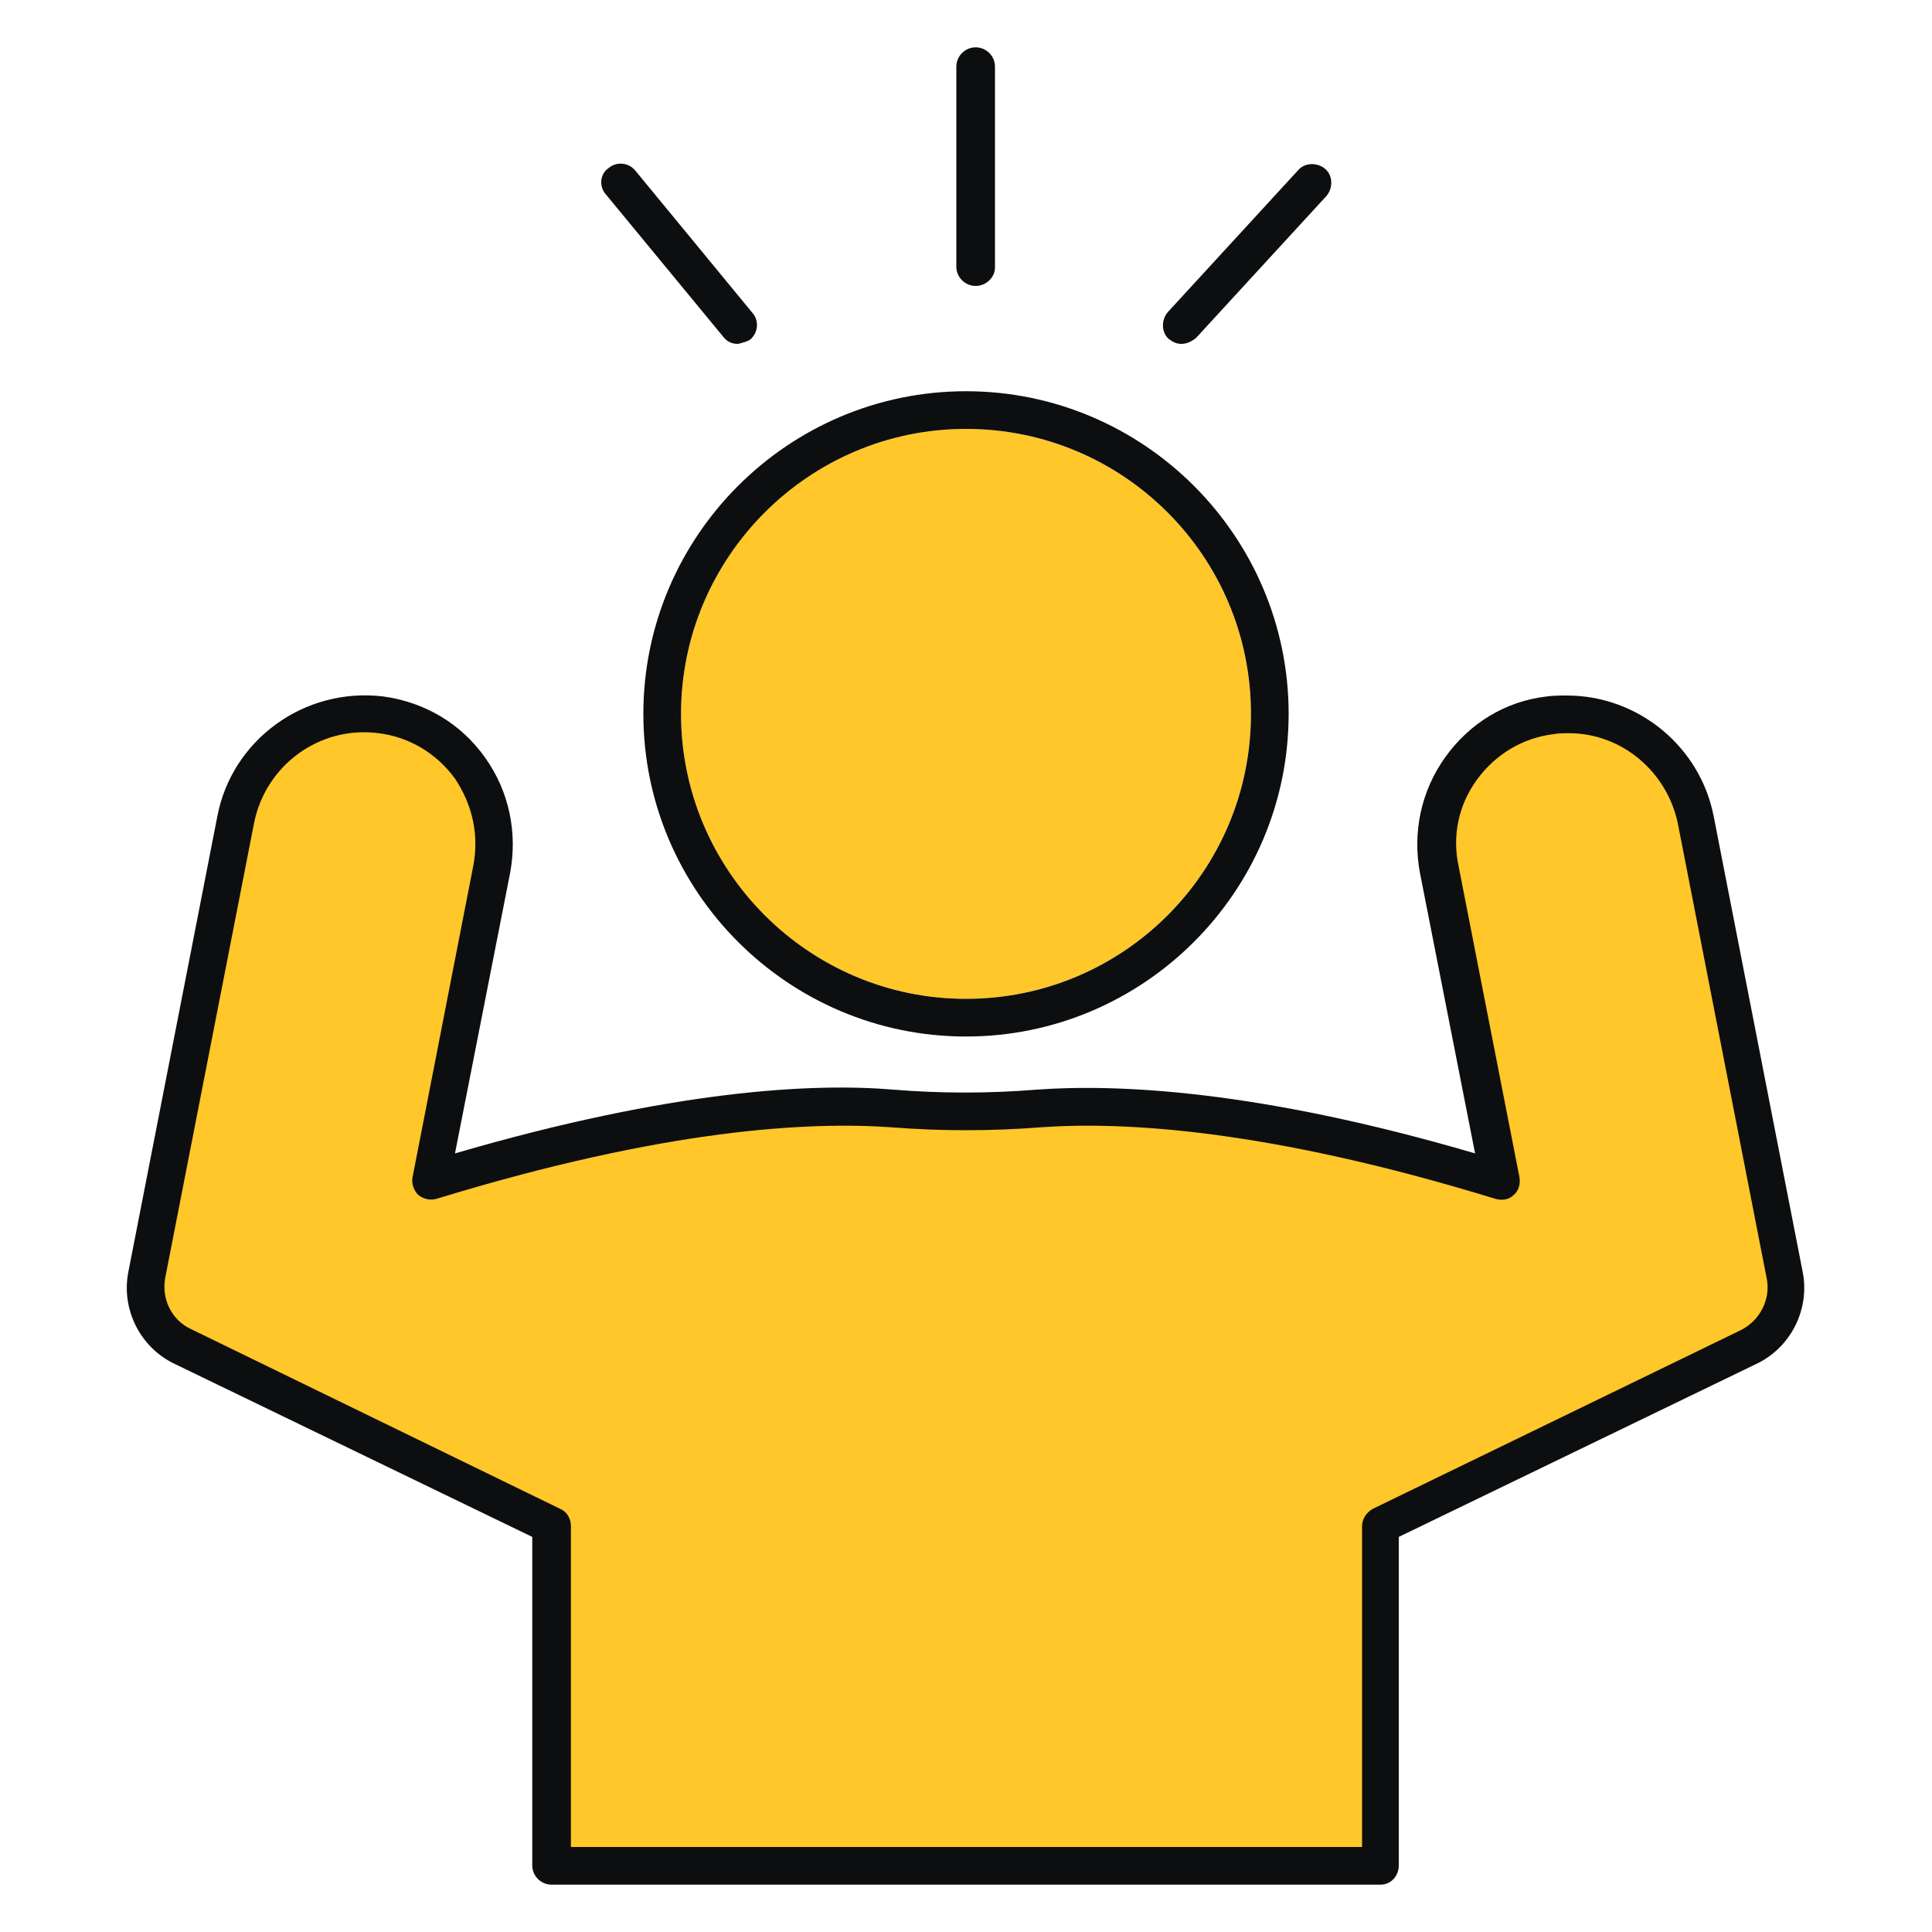 <svg xmlns="http://www.w3.org/2000/svg" xmlns:xlink="http://www.w3.org/1999/xlink" id="Layer_2_00000046333449010827325370000015414139351438738837_" x="0px" y="0px" viewBox="0 0 200 200" style="enable-background:new 0 0 200 200;" xml:space="preserve"><style type="text/css">	.st0{fill:#FFC729;}	.st1{fill:#0D0E0F;}	.st2{fill:none;}</style><g id="Layer_1-2">	<g>		<g>			<circle class="st0" cx="100" cy="73.9" r="29.5"></circle>			<path class="st1" d="M100,44.4c16.3,0,29.5,13.2,29.5,29.5s-13.2,29.5-29.5,29.5S70.5,90.1,70.5,73.9S83.7,44.4,100,44.4     M100,40.5c-18.4,0-33.4,15-33.4,33.4s15,33.4,33.4,33.4s33.4-15,33.4-33.4S118.4,40.5,100,40.5L100,40.5z"></path>		</g>		<g>			<path class="st0" d="M181,139.4l-38.1,18.5v35.2H57.1v-35.2L19,139.4c-2.8-1.4-4.3-4.4-3.8-7.5l9.2-47.1    c1.3-6.4,6.9-10.9,13.3-10.9c0.6,0,1.2,0,1.8,0.1c7.7,1,13,8.4,11.5,16l-6.3,32.2c24.4-7.4,39.7-8.1,47.8-7.5    c5,0.4,10.1,0.4,15.1,0c8.2-0.6,23.4,0,47.8,7.5L149,90c-1.5-7.6,3.7-15,11.5-16c0.6-0.1,1.2-0.1,1.8-0.1c6.4,0,12,4.5,13.3,10.9    l9.2,47.1C185.4,135,183.8,138.1,181,139.4z"></path>			<path class="st1" d="M142.9,195.1H57.1c-1.1,0-2-0.9-2-2v-34l-37-17.9c-3.6-1.7-5.6-5.7-4.8-9.6l9.2-47.1    c1.5-7.9,9-13.4,17.2-12.4c4.3,0.6,8,2.8,10.5,6.3c2.5,3.5,3.4,7.8,2.6,12l-5.7,29c22.6-6.6,37.1-7.3,45.4-6.6    c4.9,0.4,9.9,0.4,14.8,0c8.3-0.6,22.9,0,45.4,6.6l-5.7-29c-0.8-4.2,0.1-8.5,2.6-12c2.5-3.5,6.2-5.8,10.5-6.3    c0.7-0.1,1.4-0.1,2.1-0.1c7.4,0,13.8,5.3,15.2,12.5l9.2,47.1c0.8,3.9-1.2,7.9-4.8,9.6l-37,17.9v34    C144.8,194.2,144,195.1,142.9,195.1L142.9,195.1z M59.1,191.2h81.9v-33.2c0-0.7,0.4-1.4,1.1-1.8l38.1-18.5l0,0    c2-1,3.1-3.2,2.7-5.3l-9.2-47.1c-1.1-5.4-5.8-9.4-11.3-9.4c-0.5,0-1,0-1.6,0.1c-3.2,0.4-6,2.1-7.9,4.7c-1.9,2.6-2.6,5.8-1.9,9    l6.3,32.2c0.1,0.7-0.1,1.4-0.6,1.8c-0.5,0.5-1.2,0.6-1.9,0.4c-23.8-7.3-38.7-8-47.1-7.4c-5.1,0.4-10.3,0.4-15.4,0    c-8.4-0.6-23.3,0.1-47.1,7.4c-0.7,0.2-1.4,0-1.9-0.4c-0.5-0.5-0.7-1.2-0.6-1.8L49,89.6c0.6-3.2-0.1-6.3-1.9-9    c-1.9-2.6-4.7-4.3-7.9-4.7c-6.1-0.8-11.7,3.3-12.9,9.3l-9.2,47.1c-0.4,2.2,0.7,4.4,2.7,5.3L58,156.2c0.7,0.3,1.1,1,1.1,1.8    L59.1,191.2L59.1,191.2z"></path>		</g>		<g>			<line class="st2" x1="122.3" y1="33.6" x2="135.8" y2="18.9"></line>			<path class="st1" d="M122.3,35.6c-0.5,0-0.9-0.2-1.3-0.5c-0.8-0.7-0.8-2-0.1-2.8l13.5-14.7c0.7-0.8,2-0.8,2.8-0.1    c0.8,0.7,0.8,2,0.1,2.8l-13.5,14.7C123.4,35.3,122.9,35.6,122.3,35.6z"></path>		</g>		<path class="st1" d="M101,29.6c-1.1,0-2-0.9-2-2V6.9c0-1.1,0.9-2,2-2c1.1,0,2,0.9,2,2v20.8C103,28.7,102.1,29.6,101,29.6z"></path>		<g>			<line class="st2" x1="76.4" y1="33.6" x2="64.2" y2="18.9"></line>			<path class="st1" d="M76.4,35.6c-0.6,0-1.1-0.2-1.5-0.7L62.7,20.1C62,19.3,62.1,18,63,17.4c0.8-0.7,2.1-0.6,2.8,0.3l12.1,14.7    c0.7,0.8,0.6,2.1-0.3,2.8C77.2,35.4,76.8,35.5,76.4,35.6L76.4,35.6z"></path>		</g>	</g></g></svg>